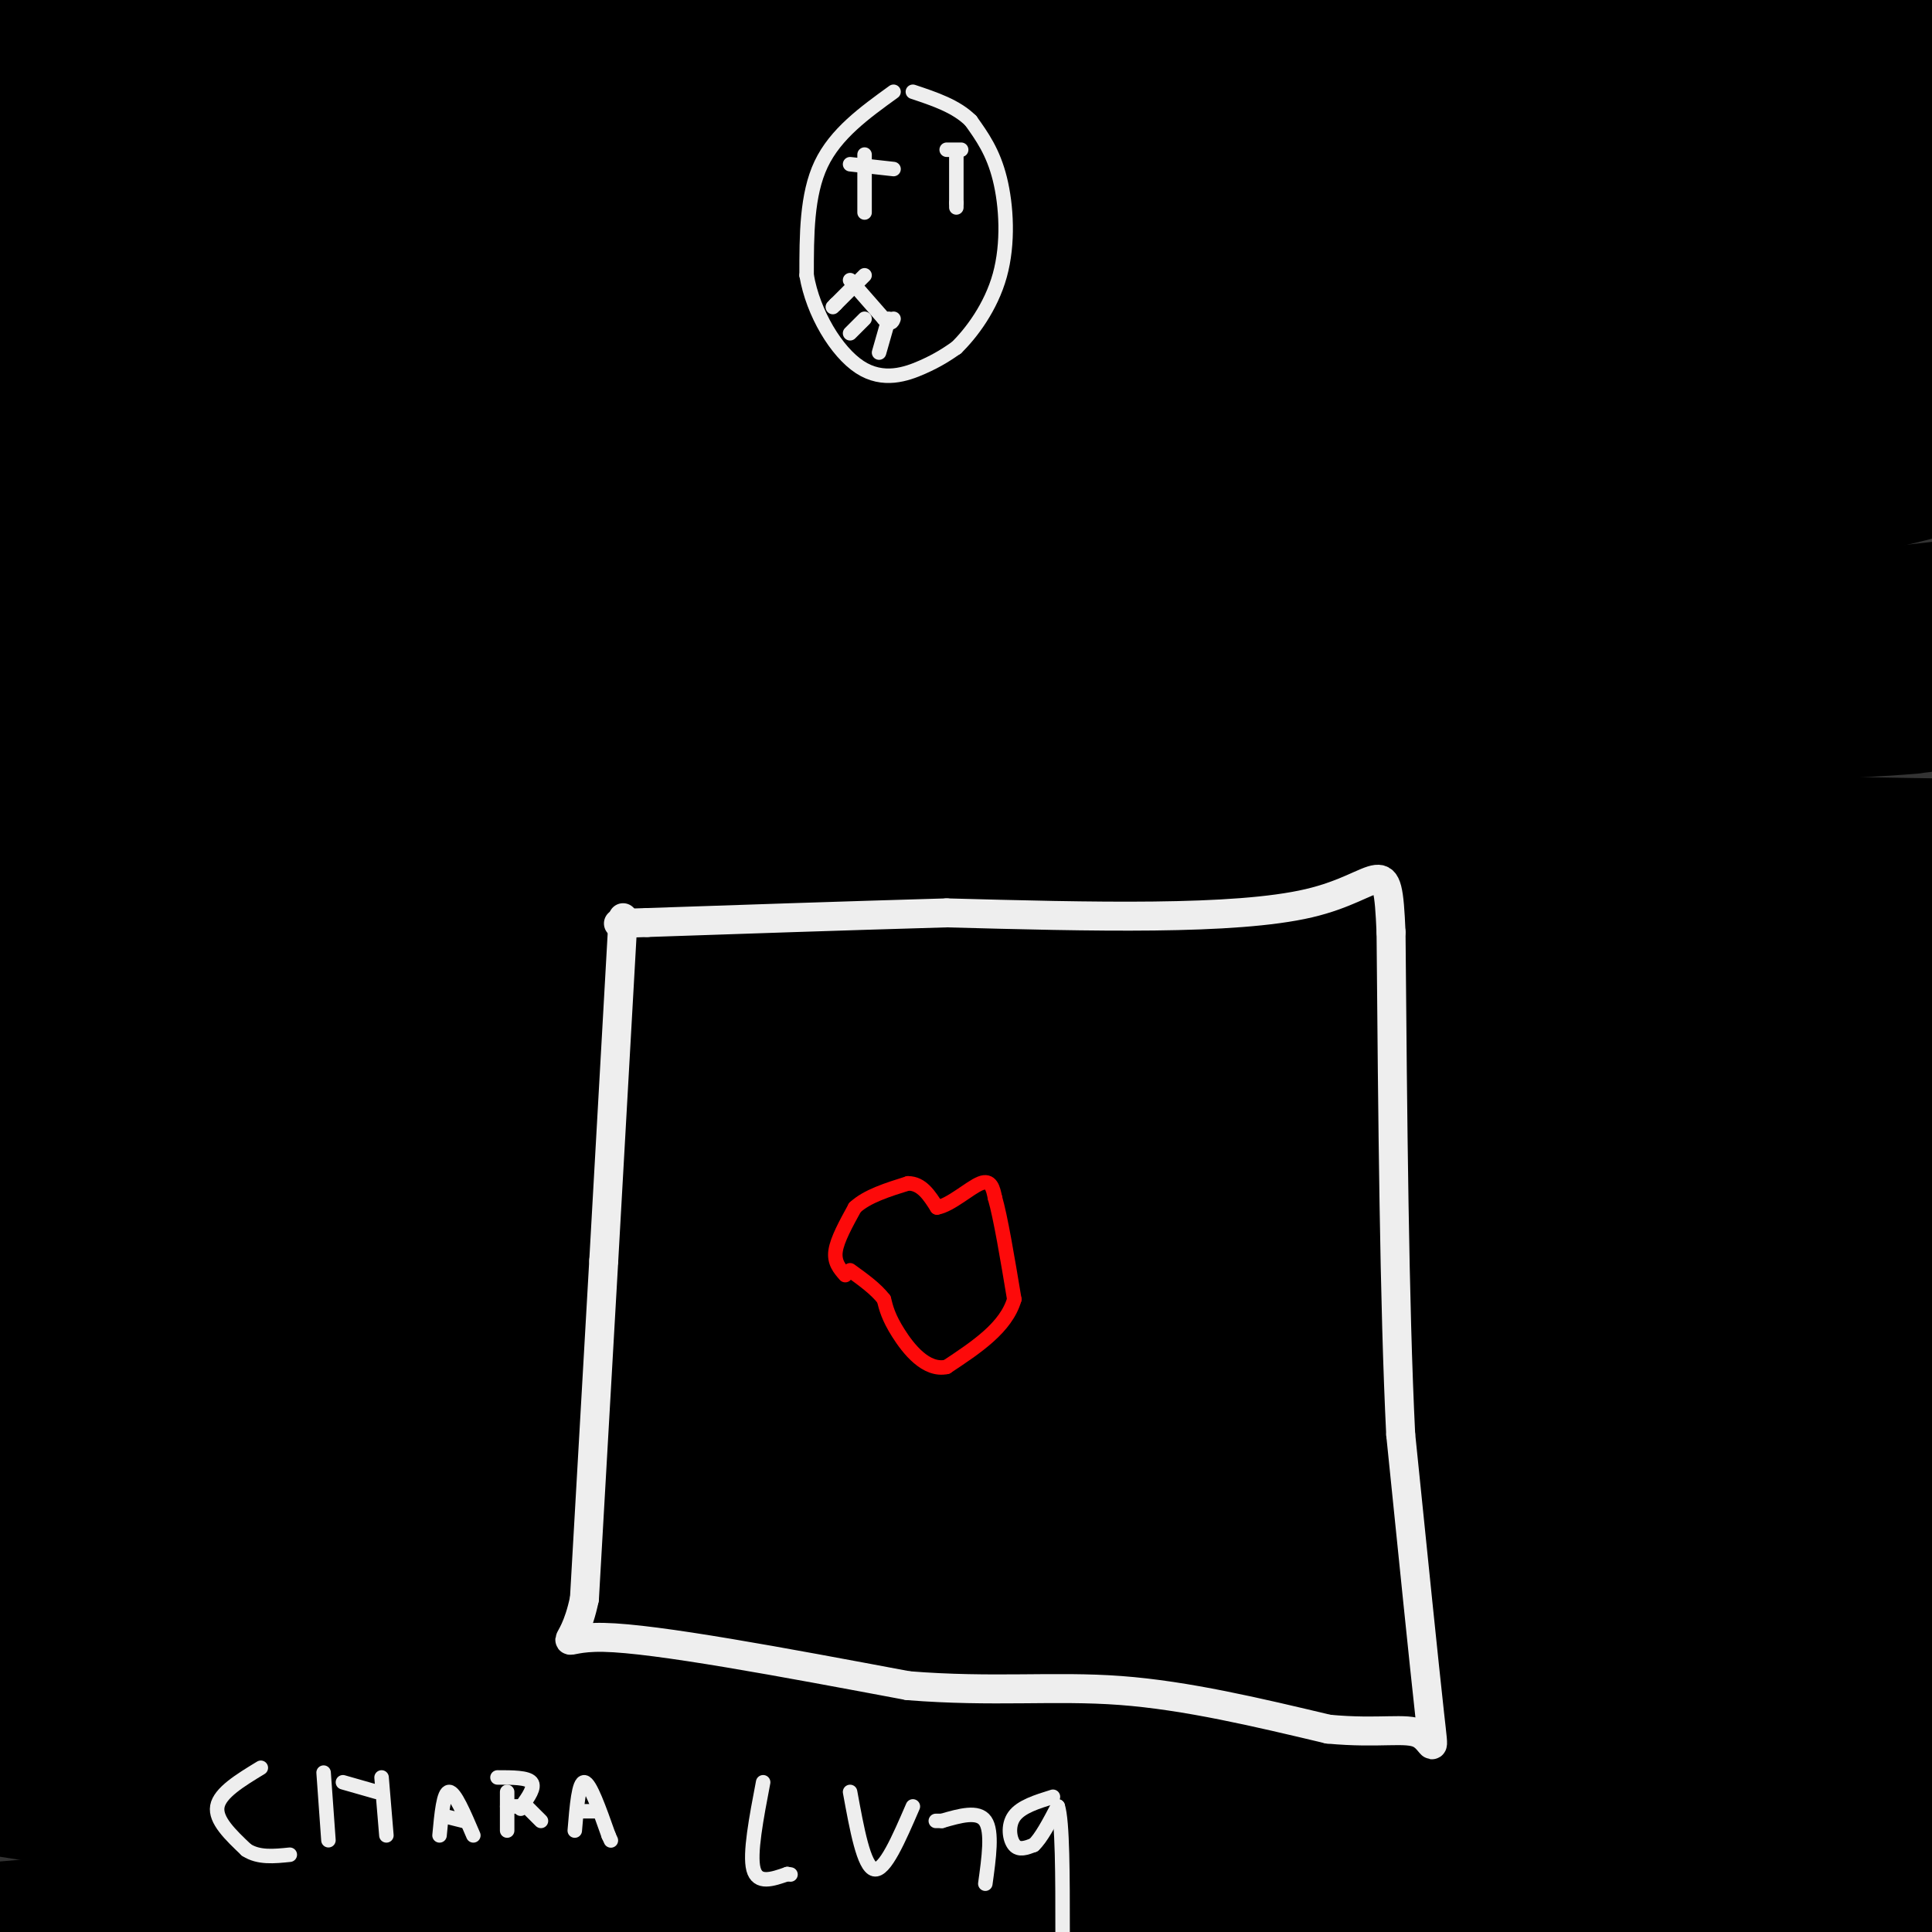<svg viewBox='0 0 400 400' version='1.1' xmlns='http://www.w3.org/2000/svg' xmlns:xlink='http://www.w3.org/1999/xlink'><rect x="0" y="0" width="400" height="400" fill="#333333" stroke="none"/><g fill='none' stroke='#000000' stroke-width='28' stroke-linecap='round' stroke-linejoin='round'><path d='M325,298c-0.282,2.689 -0.564,5.378 -1,8c-0.436,2.622 -1.027,5.176 -9,11c-7.973,5.824 -23.330,14.918 -34,21c-10.670,6.082 -16.654,9.153 -43,17c-26.346,7.847 -73.055,20.470 -109,29c-35.945,8.530 -61.126,12.968 -64,11c-2.874,-1.968 16.560,-10.342 44,-15c27.440,-4.658 62.888,-5.600 106,-4c43.112,1.600 93.889,5.743 139,12c45.111,6.257 84.555,14.629 124,23'/><path d='M81,383c0.000,0.000 -127.000,-20.000 -127,-20'/><path d='M77,377c0.000,0.000 175.000,24.000 175,24'/><path d='M109,337c0.000,0.000 318.000,3.000 318,3'/><path d='M316,338c0.000,0.000 -345.000,-18.000 -345,-18'/><path d='M195,355c62.400,11.778 124.800,23.556 150,29c25.200,5.444 13.200,4.556 -11,7c-24.200,2.444 -60.600,8.222 -97,14'/><path d='M306,396c-86.000,-0.333 -172.000,-0.667 -224,0c-52.000,0.667 -70.000,2.333 -88,4'/><path d='M310,384c-61.397,-0.828 -122.795,-1.656 -160,-1c-37.205,0.656 -50.218,2.797 -53,5c-2.782,2.203 4.667,4.467 28,6c23.333,1.533 62.551,2.336 111,3c48.449,0.664 106.128,1.190 152,0c45.872,-1.190 79.936,-4.095 114,-7'/><path d='M291,379c-60.800,4.044 -121.600,8.089 -131,7c-9.400,-1.089 32.600,-7.311 83,-12c50.400,-4.689 109.200,-7.844 168,-11'/><path d='M328,359c-49.833,-3.917 -99.667,-7.833 -161,-10c-61.333,-2.167 -134.167,-2.583 -207,-3'/><path d='M109,346c100.583,0.500 201.167,1.000 251,0c49.833,-1.000 48.917,-3.500 48,-6'/><path d='M173,341c-5.578,-0.689 -11.156,-1.378 -48,0c-36.844,1.378 -104.956,4.822 -64,6c40.956,1.178 190.978,0.089 341,-1'/><path d='M388,346c0.000,0.000 -407.000,0.000 -407,0'/><path d='M66,316c88.417,-12.667 176.833,-25.333 233,-32c56.167,-6.667 80.083,-7.333 104,-8'/><path d='M399,278c7.834,3.018 15.668,6.035 -52,10c-67.668,3.965 -210.839,8.877 -299,12c-88.161,3.123 -121.313,4.456 -44,5c77.313,0.544 265.089,0.298 351,-1c85.911,-1.298 69.955,-3.649 54,-6'/><path d='M230,304c-58.881,0.982 -117.762,1.964 -166,4c-48.238,2.036 -85.833,5.125 -25,6c60.833,0.875 220.095,-0.464 306,1c85.905,1.464 98.452,5.732 111,10'/><path d='M329,346c-66.667,0.583 -133.333,1.167 -196,0c-62.667,-1.167 -121.333,-4.083 -180,-7'/><path d='M99,331c0.000,0.000 335.000,5.000 335,5'/><path d='M366,358c-116.333,-0.583 -232.667,-1.167 -309,0c-76.333,1.167 -112.667,4.083 -149,7'/><path d='M6,364c52.583,-1.750 105.167,-3.500 189,-4c83.833,-0.500 198.917,0.250 314,1'/><path d='M246,361c-74.956,-0.356 -149.911,-0.711 -178,-3c-28.089,-2.289 -9.311,-6.511 65,-16c74.311,-9.489 204.156,-24.244 334,-39'/><path d='M387,298c0.000,0.000 -506.000,0.000 -506,0'/><path d='M113,295c0.000,0.000 316.000,0.000 316,0'/><path d='M369,318c-56.624,7.322 -113.247,14.644 -163,18c-49.753,3.356 -92.635,2.745 -97,0c-4.365,-2.745 29.786,-7.624 80,-14c50.214,-6.376 116.490,-14.250 175,-18c58.510,-3.750 109.255,-3.375 160,-3'/><path d='M234,299c0.000,0.000 -261.000,2.000 -261,2'/><path d='M13,307c64.167,2.500 128.333,5.000 193,6c64.667,1.000 129.833,0.500 195,0'/><path d='M227,298c-71.167,-1.250 -142.333,-2.500 -200,-2c-57.667,0.500 -101.833,2.750 -146,5'/><path d='M48,298c132.167,-0.917 264.333,-1.833 323,-3c58.667,-1.167 43.833,-2.583 29,-4'/><path d='M304,291c-76.768,0.089 -153.536,0.179 -224,3c-70.464,2.821 -134.625,8.375 -80,9c54.625,0.625 228.036,-3.679 323,-8c94.964,-4.321 111.482,-8.661 128,-13'/><path d='M387,263c0.000,0.000 -398.000,-5.000 -398,-5'/><path d='M97,262c96.155,0.631 192.310,1.262 255,1c62.690,-0.262 91.917,-1.417 30,-3c-61.917,-1.583 -214.976,-3.595 -296,-4c-81.024,-0.405 -90.012,0.798 -99,2'/><path d='M19,260c0.000,0.000 465.000,-2.000 465,-2'/><path d='M352,247c-57.417,0.583 -114.833,1.167 -177,6c-62.167,4.833 -129.083,13.917 -196,23'/><path d='M1,285c109.333,-5.167 218.667,-10.333 286,-16c67.333,-5.667 92.667,-11.833 118,-18'/><path d='M381,256c-120.667,17.167 -241.333,34.333 -306,45c-64.667,10.667 -73.333,14.833 -82,19'/><path d='M23,323c25.785,-1.719 51.569,-3.439 85,-12c33.431,-8.561 74.507,-23.965 99,-35c24.493,-11.035 32.402,-17.702 42,-20c9.598,-2.298 20.885,-0.228 -22,7c-42.885,7.228 -139.943,19.614 -237,32'/><path d='M203,244c47.917,-5.833 95.833,-11.667 139,-14c43.167,-2.333 81.583,-1.167 120,0'/><path d='M310,276c-48.417,4.917 -96.833,9.833 -150,13c-53.167,3.167 -111.083,4.583 -169,6'/><path d='M71,281c0.000,0.000 338.000,-25.000 338,-25'/><path d='M362,249c-158.167,3.667 -316.333,7.333 -301,1c15.333,-6.333 204.167,-22.667 393,-39'/><path d='M186,230c-36.422,0.756 -72.844,1.511 -116,3c-43.156,1.489 -93.044,3.711 -25,4c68.044,0.289 254.022,-1.356 440,-3'/><path d='M352,232c0.000,0.000 -399.000,1.000 -399,1'/><path d='M26,228c54.808,-2.235 109.615,-4.469 157,-8c47.385,-3.531 87.347,-8.357 124,-14c36.653,-5.643 69.996,-12.103 61,-15c-8.996,-2.897 -60.332,-2.231 -119,0c-58.668,2.231 -124.668,6.029 -166,9c-41.332,2.971 -57.996,5.116 -37,6c20.996,0.884 79.653,0.507 125,0c45.347,-0.507 77.385,-1.145 120,-5c42.615,-3.855 95.808,-10.928 149,-18'/><path d='M376,181c-106.889,6.089 -213.778,12.178 -277,17c-63.222,4.822 -82.778,8.378 -95,11c-12.222,2.622 -17.111,4.311 -22,6'/><path d='M15,213c159.911,-15.600 319.822,-31.200 357,-32c37.178,-0.800 -48.378,13.200 -133,27c-84.622,13.800 -168.311,27.400 -252,41'/><path d='M38,272c30.482,-0.887 60.964,-1.774 90,-4c29.036,-2.226 56.625,-5.792 86,-12c29.375,-6.208 60.536,-15.060 95,-26c34.464,-10.940 72.232,-23.970 110,-37'/><path d='M397,176c-102.880,3.760 -205.761,7.519 -263,11c-57.239,3.481 -68.838,6.683 -83,11c-14.162,4.317 -30.888,9.750 -23,7c7.888,-2.750 40.390,-13.682 103,-27c62.610,-13.318 155.328,-29.024 189,-34c33.672,-4.976 8.296,0.776 -12,6c-20.296,5.224 -35.513,9.921 -102,19c-66.487,9.079 -184.243,22.539 -302,36'/><path d='M128,212c54.250,-0.583 108.500,-1.167 158,-5c49.500,-3.833 94.250,-10.917 139,-18'/><path d='M304,180c-49.750,-0.250 -99.500,-0.500 -158,2c-58.500,2.500 -125.750,7.750 -193,13'/><path d='M81,163c64.583,-9.000 129.167,-18.000 183,-23c53.833,-5.000 96.917,-6.000 140,-7'/><path d='M282,149c0.000,0.000 -336.000,8.000 -336,8'/><path d='M286,152c57.578,-2.844 115.156,-5.689 111,-6c-4.156,-0.311 -70.044,1.911 -152,7c-81.956,5.089 -179.978,13.044 -278,21'/><path d='M47,166c0.000,0.000 391.000,-44.000 391,-44'/><path d='M336,127c0.000,0.000 -341.000,6.000 -341,6'/><path d='M28,136c0.000,0.000 426.000,3.000 426,3'/><path d='M359,137c-102.250,-0.583 -204.500,-1.167 -273,0c-68.500,1.167 -103.250,4.083 -138,7'/><path d='M66,156c55.908,-0.030 111.817,-0.060 150,-1c38.183,-0.940 58.641,-2.790 100,-7c41.359,-4.210 103.618,-10.780 45,-9c-58.618,1.780 -238.114,11.910 -303,17c-64.886,5.090 -15.162,5.140 29,7c44.162,1.860 82.760,5.532 143,8c60.240,2.468 142.120,3.734 224,5'/><path d='M351,161c-95.220,-0.565 -190.440,-1.131 -236,0c-45.560,1.131 -41.458,3.958 14,-6c55.458,-9.958 162.274,-32.702 225,-47c62.726,-14.298 81.363,-20.149 100,-26'/><path d='M275,98c-129.000,14.867 -258.000,29.733 -246,28c12.000,-1.733 165.000,-20.067 254,-28c89.000,-7.933 114.000,-5.467 139,-3'/><path d='M380,101c-78.533,-0.200 -157.067,-0.400 -214,-2c-56.933,-1.600 -92.267,-4.600 -125,-8c-32.733,-3.400 -62.867,-7.200 -93,-11'/><path d='M127,63c0.000,0.000 296.000,-10.000 296,-10'/><path d='M380,63c0.000,0.000 -397.000,44.000 -397,44'/><path d='M65,93c62.440,-5.408 124.880,-10.817 189,-13c64.120,-2.183 129.919,-1.142 141,2c11.081,3.142 -32.555,8.384 -70,13c-37.445,4.616 -68.699,8.604 -127,12c-58.301,3.396 -143.651,6.198 -229,9'/><path d='M229,83c0.000,0.000 187.000,-21.000 187,-21'/><path d='M339,73c0.000,0.000 -368.000,0.000 -368,0'/><path d='M131,59c128.400,-2.067 256.800,-4.133 259,-2c2.200,2.133 -121.800,8.467 -211,12c-89.200,3.533 -143.600,4.267 -198,5'/><path d='M12,75c96.187,-6.225 192.373,-12.450 250,-18c57.627,-5.550 76.694,-10.426 104,-13c27.306,-2.574 62.852,-2.847 -33,-3c-95.852,-0.153 -323.100,-0.187 -328,-1c-4.900,-0.813 212.550,-2.407 430,-4'/><path d='M133,37c-25.202,2.351 -50.405,4.702 -69,5c-18.595,0.298 -30.583,-1.458 38,-9c68.583,-7.542 217.738,-20.869 213,-26c-4.738,-5.131 -163.369,-2.065 -322,1'/><path d='M5,6c0.000,0.000 92.000,-9.000 92,-9'/><path d='M5,0c0.000,0.000 -33.000,5.000 -33,5'/><path d='M66,0c0.000,0.000 349.000,3.000 349,3'/><path d='M339,13c-113.911,13.089 -227.822,26.178 -214,27c13.822,0.822 155.378,-10.622 229,-15c73.622,-4.378 79.311,-1.689 85,1'/><path d='M397,37c0.000,0.000 -410.000,-2.000 -410,-2'/><path d='M89,11c36.000,-2.083 72.000,-4.167 126,-5c54.000,-0.833 126.000,-0.417 198,0'/><path d='M376,11c-120.153,0.989 -240.306,1.978 -276,1c-35.694,-0.978 13.071,-3.922 78,0c64.929,3.922 146.022,14.711 171,20c24.978,5.289 -6.160,5.078 -23,7c-16.840,1.922 -19.383,5.978 -81,8c-61.617,2.022 -182.309,2.011 -303,2'/><path d='M9,22c22.000,-3.429 44.000,-6.857 55,-8c11.000,-1.143 11.000,0.000 6,3c-5.000,3.000 -15.000,7.857 -30,10c-15.000,2.143 -35.000,1.571 -55,1'/><path d='M47,34c38.702,5.185 77.405,10.369 94,13c16.595,2.631 11.083,2.708 -20,3c-31.083,0.292 -87.738,0.798 -101,0c-13.262,-0.798 16.869,-2.899 47,-5'/><path d='M31,28c22.084,-0.941 44.167,-1.882 65,3c20.833,4.882 40.415,15.586 73,26c32.585,10.414 78.171,20.538 99,24c20.829,3.462 16.899,0.262 26,11c9.101,10.738 31.233,35.414 41,47c9.767,11.586 7.168,10.081 15,24c7.832,13.919 26.095,43.263 37,65c10.905,21.737 14.453,35.869 18,50'/><path d='M397,374c-6.732,-16.506 -13.464,-33.012 -16,-44c-2.536,-10.988 -0.875,-16.458 -1,-15c-0.125,1.458 -2.036,9.845 -2,21c0.036,11.155 2.018,25.077 4,39'/></g>
<g fill='none' stroke='#EEEEEE' stroke-width='6' stroke-linecap='round' stroke-linejoin='round'><path d='M129,190c0.000,0.000 -4.000,71.000 -4,71'/><path d='M125,261c-1.333,23.500 -2.667,46.750 -4,70'/><path d='M121,331c-2.533,12.222 -6.867,7.778 4,8c10.867,0.222 36.933,5.111 63,10'/><path d='M188,349c17.667,1.422 30.333,-0.022 44,1c13.667,1.022 28.333,4.511 43,8'/><path d='M275,358c10.762,1.012 16.167,-0.458 19,1c2.833,1.458 3.095,5.845 2,-4c-1.095,-9.845 -3.548,-33.923 -6,-58'/><path d='M290,297c-1.333,-27.000 -1.667,-65.500 -2,-104'/><path d='M288,193c-0.756,-17.600 -1.644,-9.600 -17,-6c-15.356,3.600 -45.178,2.800 -75,2'/><path d='M196,189c-22.833,0.667 -42.417,1.333 -62,2'/><path d='M134,191c-10.333,0.333 -5.167,0.167 0,0'/></g>
<g fill='none' stroke='#FD0A0A' stroke-width='3' stroke-linecap='round' stroke-linejoin='round'><path d='M175,264c-1.167,-1.333 -2.333,-2.667 -2,-5c0.333,-2.333 2.167,-5.667 4,-9'/><path d='M177,250c2.500,-2.333 6.750,-3.667 11,-5'/><path d='M188,245c2.833,0.000 4.417,2.500 6,5'/><path d='M194,250c2.800,-0.467 6.800,-4.133 9,-5c2.200,-0.867 2.600,1.067 3,3'/><path d='M206,248c1.167,4.000 2.583,12.500 4,21'/><path d='M210,269c-1.667,5.833 -7.833,9.917 -14,14'/><path d='M196,283c-4.267,0.933 -7.933,-3.733 -10,-7c-2.067,-3.267 -2.533,-5.133 -3,-7'/><path d='M183,269c-1.667,-2.167 -4.333,-4.083 -7,-6'/></g>
<g fill='none' stroke='#EEEEEE' stroke-width='3' stroke-linecap='round' stroke-linejoin='round'><path d='M54,366c-4.250,2.583 -8.500,5.167 -9,8c-0.500,2.833 2.750,5.917 6,9'/><path d='M51,383c2.500,1.667 5.750,1.333 9,1'/><path d='M68,381c0.000,0.000 -1.000,-14.000 -1,-14'/><path d='M71,369c0.000,0.000 7.000,2.000 7,2'/><path d='M79,368c0.000,0.000 1.000,12.000 1,12'/><path d='M91,380c0.417,-4.500 0.833,-9.000 2,-9c1.167,0.000 3.083,4.500 5,9'/><path d='M92,376c0.000,0.000 4.000,1.000 4,1'/><path d='M105,379c0.000,0.000 0.000,-8.000 0,-8'/><path d='M103,368c3.083,0.000 6.167,0.000 7,1c0.833,1.000 -0.583,3.000 -2,5'/><path d='M108,374c-0.333,0.833 -0.167,0.417 0,0'/><path d='M108,374c0.000,0.000 -3.000,0.000 -3,0'/><path d='M109,374c0.000,0.000 3.000,3.000 3,3'/><path d='M119,379c0.417,-5.083 0.833,-10.167 2,-10c1.167,0.167 3.083,5.583 5,11'/><path d='M126,380c0.833,1.833 0.417,0.917 0,0'/><path d='M120,375c0.000,0.000 4.000,0.000 4,0'/><path d='M158,369c-1.417,7.417 -2.833,14.833 -2,18c0.833,3.167 3.917,2.083 7,1'/><path d='M163,388c1.167,0.167 0.583,0.083 0,0'/><path d='M176,371c1.417,7.750 2.833,15.500 5,16c2.167,0.500 5.083,-6.250 8,-13'/><path d='M204,390c0.750,-5.417 1.500,-10.833 0,-13c-1.500,-2.167 -5.250,-1.083 -9,0'/><path d='M195,377c-1.667,0.000 -1.333,0.000 -1,0'/><path d='M218,372c-3.289,1.022 -6.578,2.044 -8,4c-1.422,1.956 -0.978,4.844 0,6c0.978,1.156 2.489,0.578 4,0'/><path d='M214,382c1.500,-1.333 3.250,-4.667 5,-8'/><path d='M219,374c1.000,3.000 1.000,14.500 1,26'/><path d='M185,19c-6.000,4.333 -12.000,8.667 -15,15c-3.000,6.333 -3.000,14.667 -3,23'/><path d='M167,57c1.333,7.810 6.167,15.833 11,19c4.833,3.167 9.667,1.476 13,0c3.333,-1.476 5.167,-2.738 7,-4'/><path d='M198,72c3.048,-2.964 7.167,-8.375 9,-15c1.833,-6.625 1.381,-14.464 0,-20c-1.381,-5.536 -3.690,-8.768 -6,-12'/><path d='M201,25c-3.000,-3.000 -7.500,-4.500 -12,-6'/><path d='M176,34c0.000,0.000 9.000,1.000 9,1'/><path d='M179,32c0.000,0.000 0.000,12.000 0,12'/><path d='M196,31c0.000,0.000 3.000,0.000 3,0'/><path d='M198,32c0.000,0.000 0.000,10.000 0,10'/><path d='M198,42c0.000,1.667 0.000,0.833 0,0'/><path d='M176,58c0.000,0.000 7.000,8.000 7,8'/><path d='M183,66c1.500,1.333 1.750,0.667 2,0'/><path d='M179,57c0.000,0.000 -6.000,6.000 -6,6'/><path d='M173,63c-1.000,1.000 -0.500,0.500 0,0'/><path d='M184,66c0.000,0.000 -2.000,7.000 -2,7'/><path d='M179,66c0.000,0.000 -3.000,3.000 -3,3'/></g>
</svg>